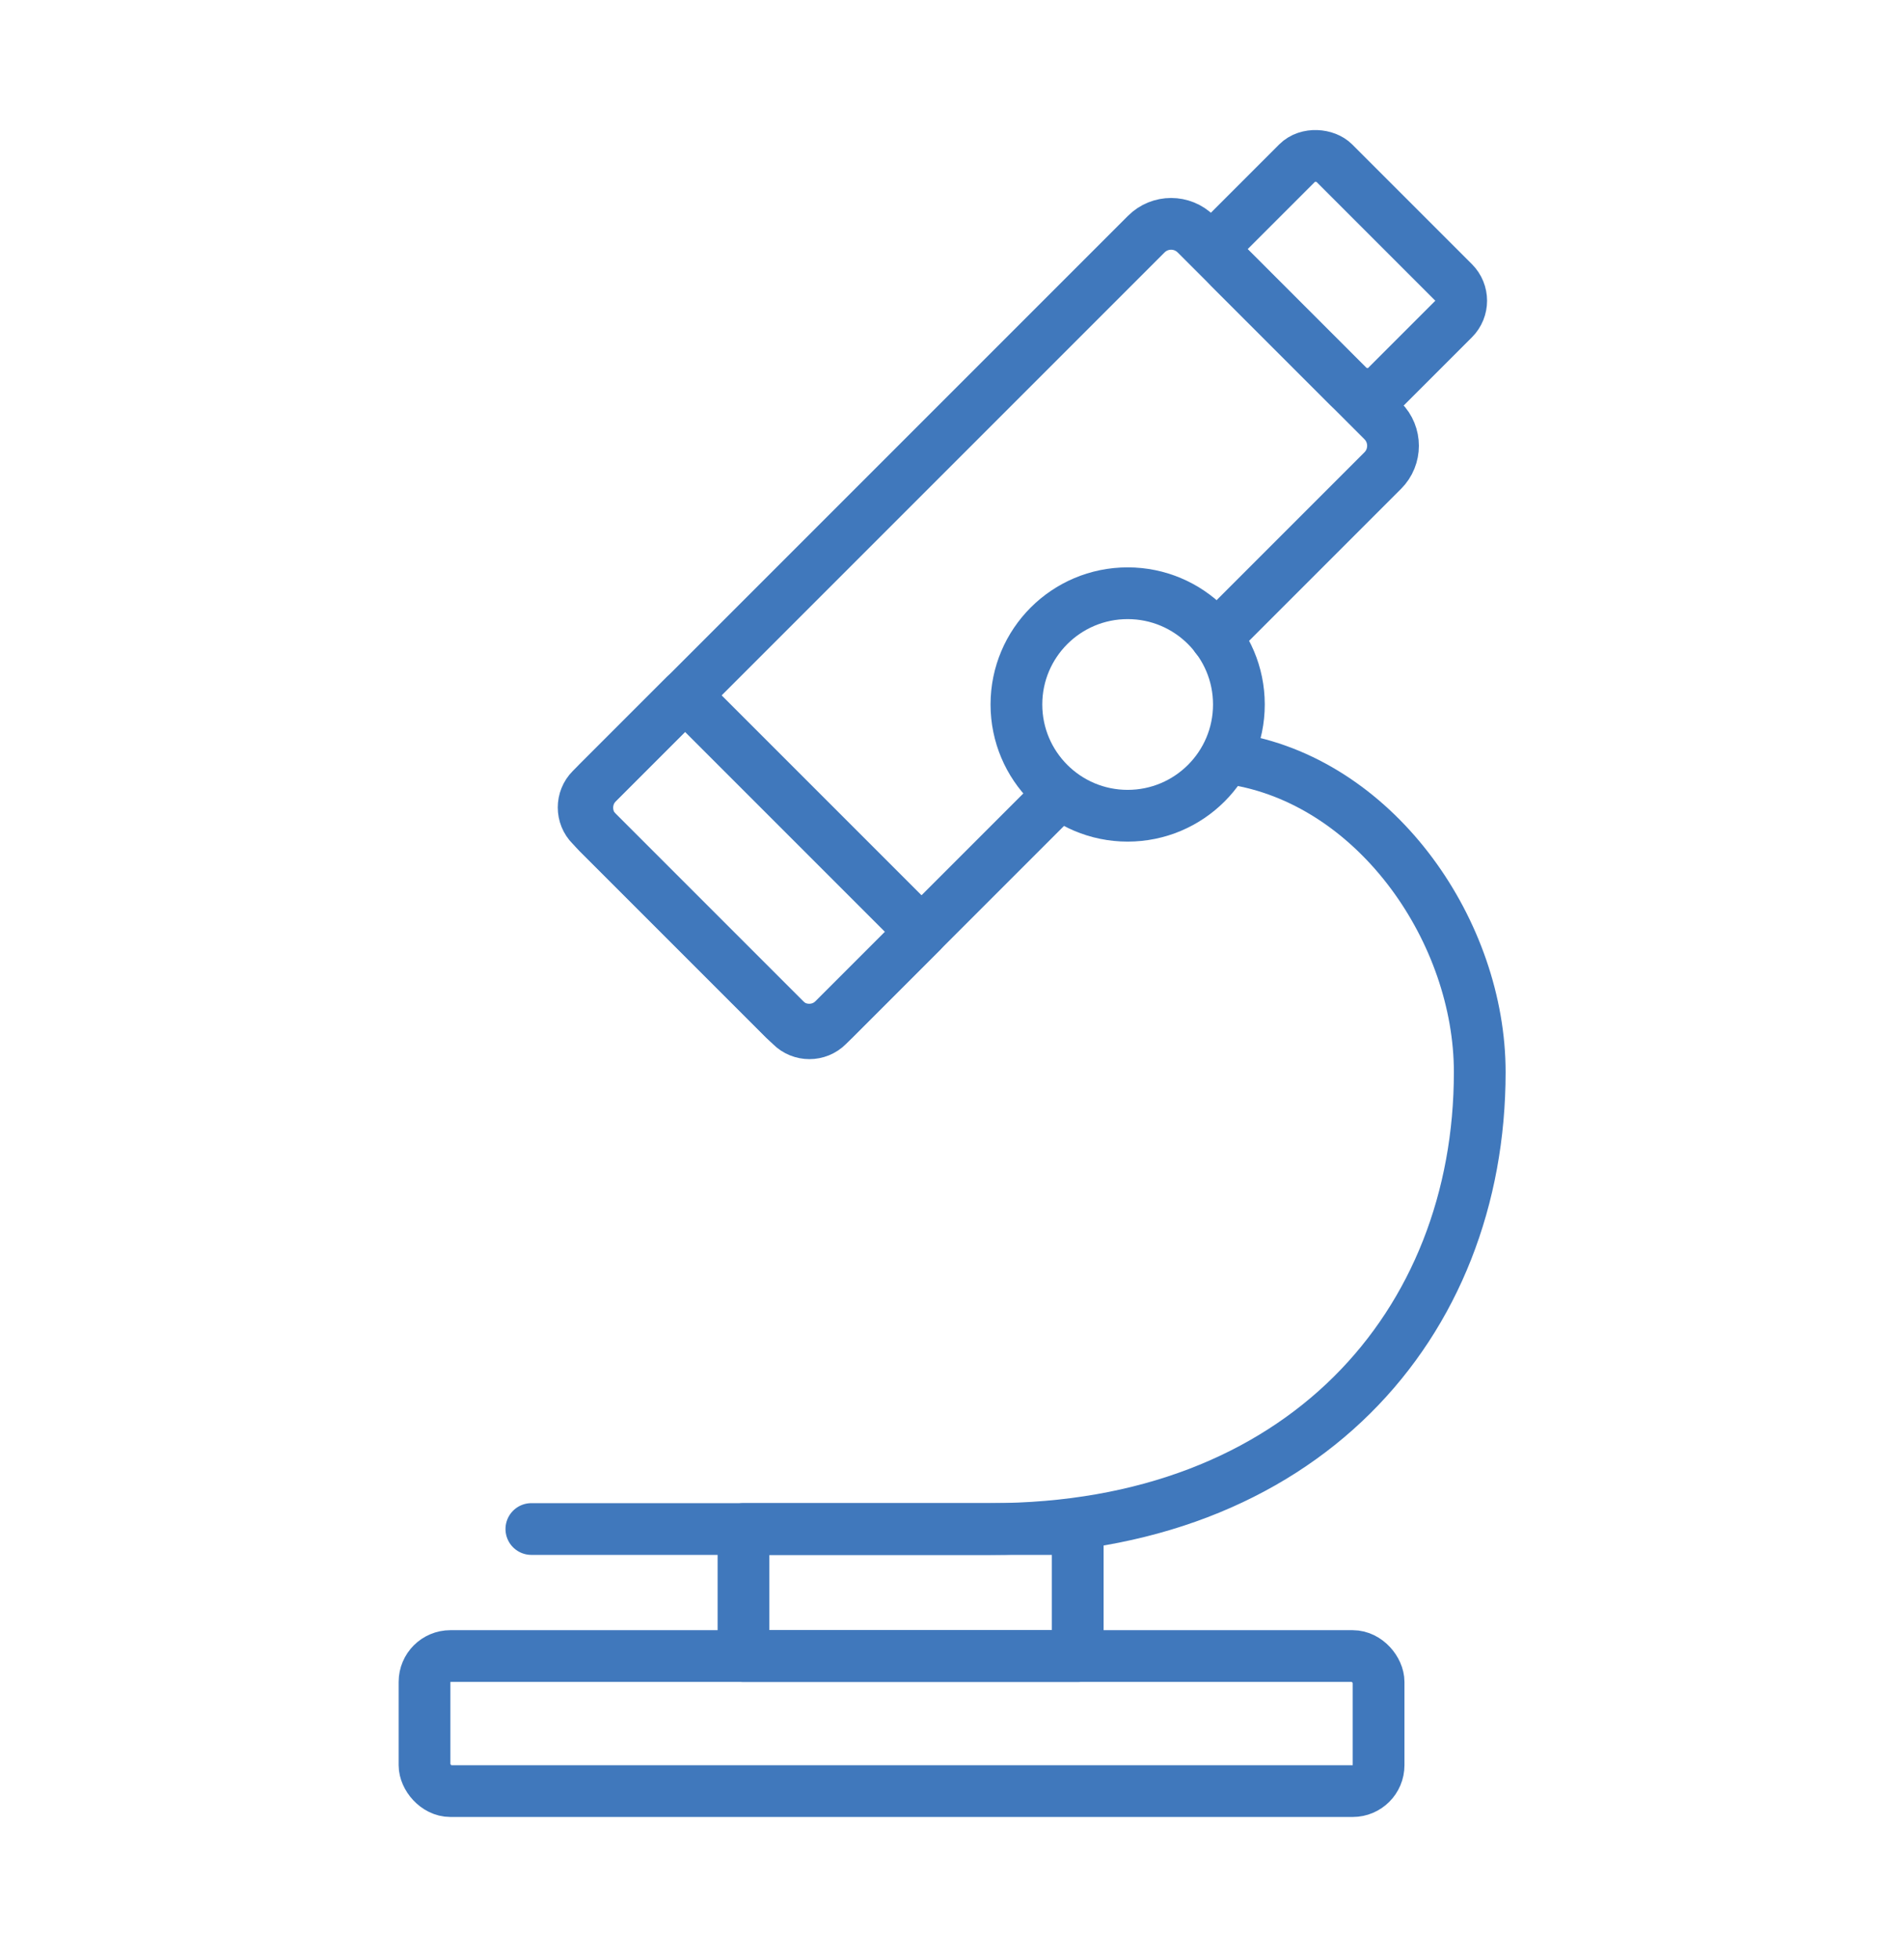 <?xml version="1.0" encoding="UTF-8"?>
<svg id="Livello_1" data-name="Livello 1" xmlns="http://www.w3.org/2000/svg" viewBox="0 0 73.6 75.73">
  <defs>
    <style>
      .cls-1 {
        fill: none;
        stroke: #4078bc;
        stroke-linecap: round;
        stroke-linejoin: round;
        stroke-width: 2px;
      }
    </style>
  </defs>
  <path class="cls-1" d="M40.97,30.67l-8.73,8.73c-.53.53-1.39.53-1.92,0l-7.22-7.22c-.53-.53-.53-1.39,0-1.92l21.21-21.21c.53-.53,1.39-.53,1.92,0l7.22,7.22c.53.53.53,1.39,0,1.92l-6.44,6.44"/>
  <rect class="cls-1" x="49" y="6.37" width="5.72" height="8.54" rx="1" ry="1" transform="translate(96.05 -18.52) rotate(135)"/>
  <path class="cls-1" d="M26.82,27.15h5.13v12.93h-5.13c-.55,0-1-.45-1-1v-10.93c0-.55.45-1,1-1Z" transform="translate(-15.31 30.27) rotate(-45)"/>
  <circle class="cls-1" cx="43.59" cy="27.23" r="4.3"/>
  <path class="cls-1" d="M47.89,29.37c5.4.98,9.31,6.69,9.31,12.07,0,9.75-6.87,17.66-18.92,17.66h-17.74"/>
  <rect class="cls-1" x="28.74" y="59.1" width="12.92" height="4.91"/>
  <rect class="cls-1" x="16.41" y="64.01" width="36.88" height="5.22" rx="1" ry="1"/>
</svg>